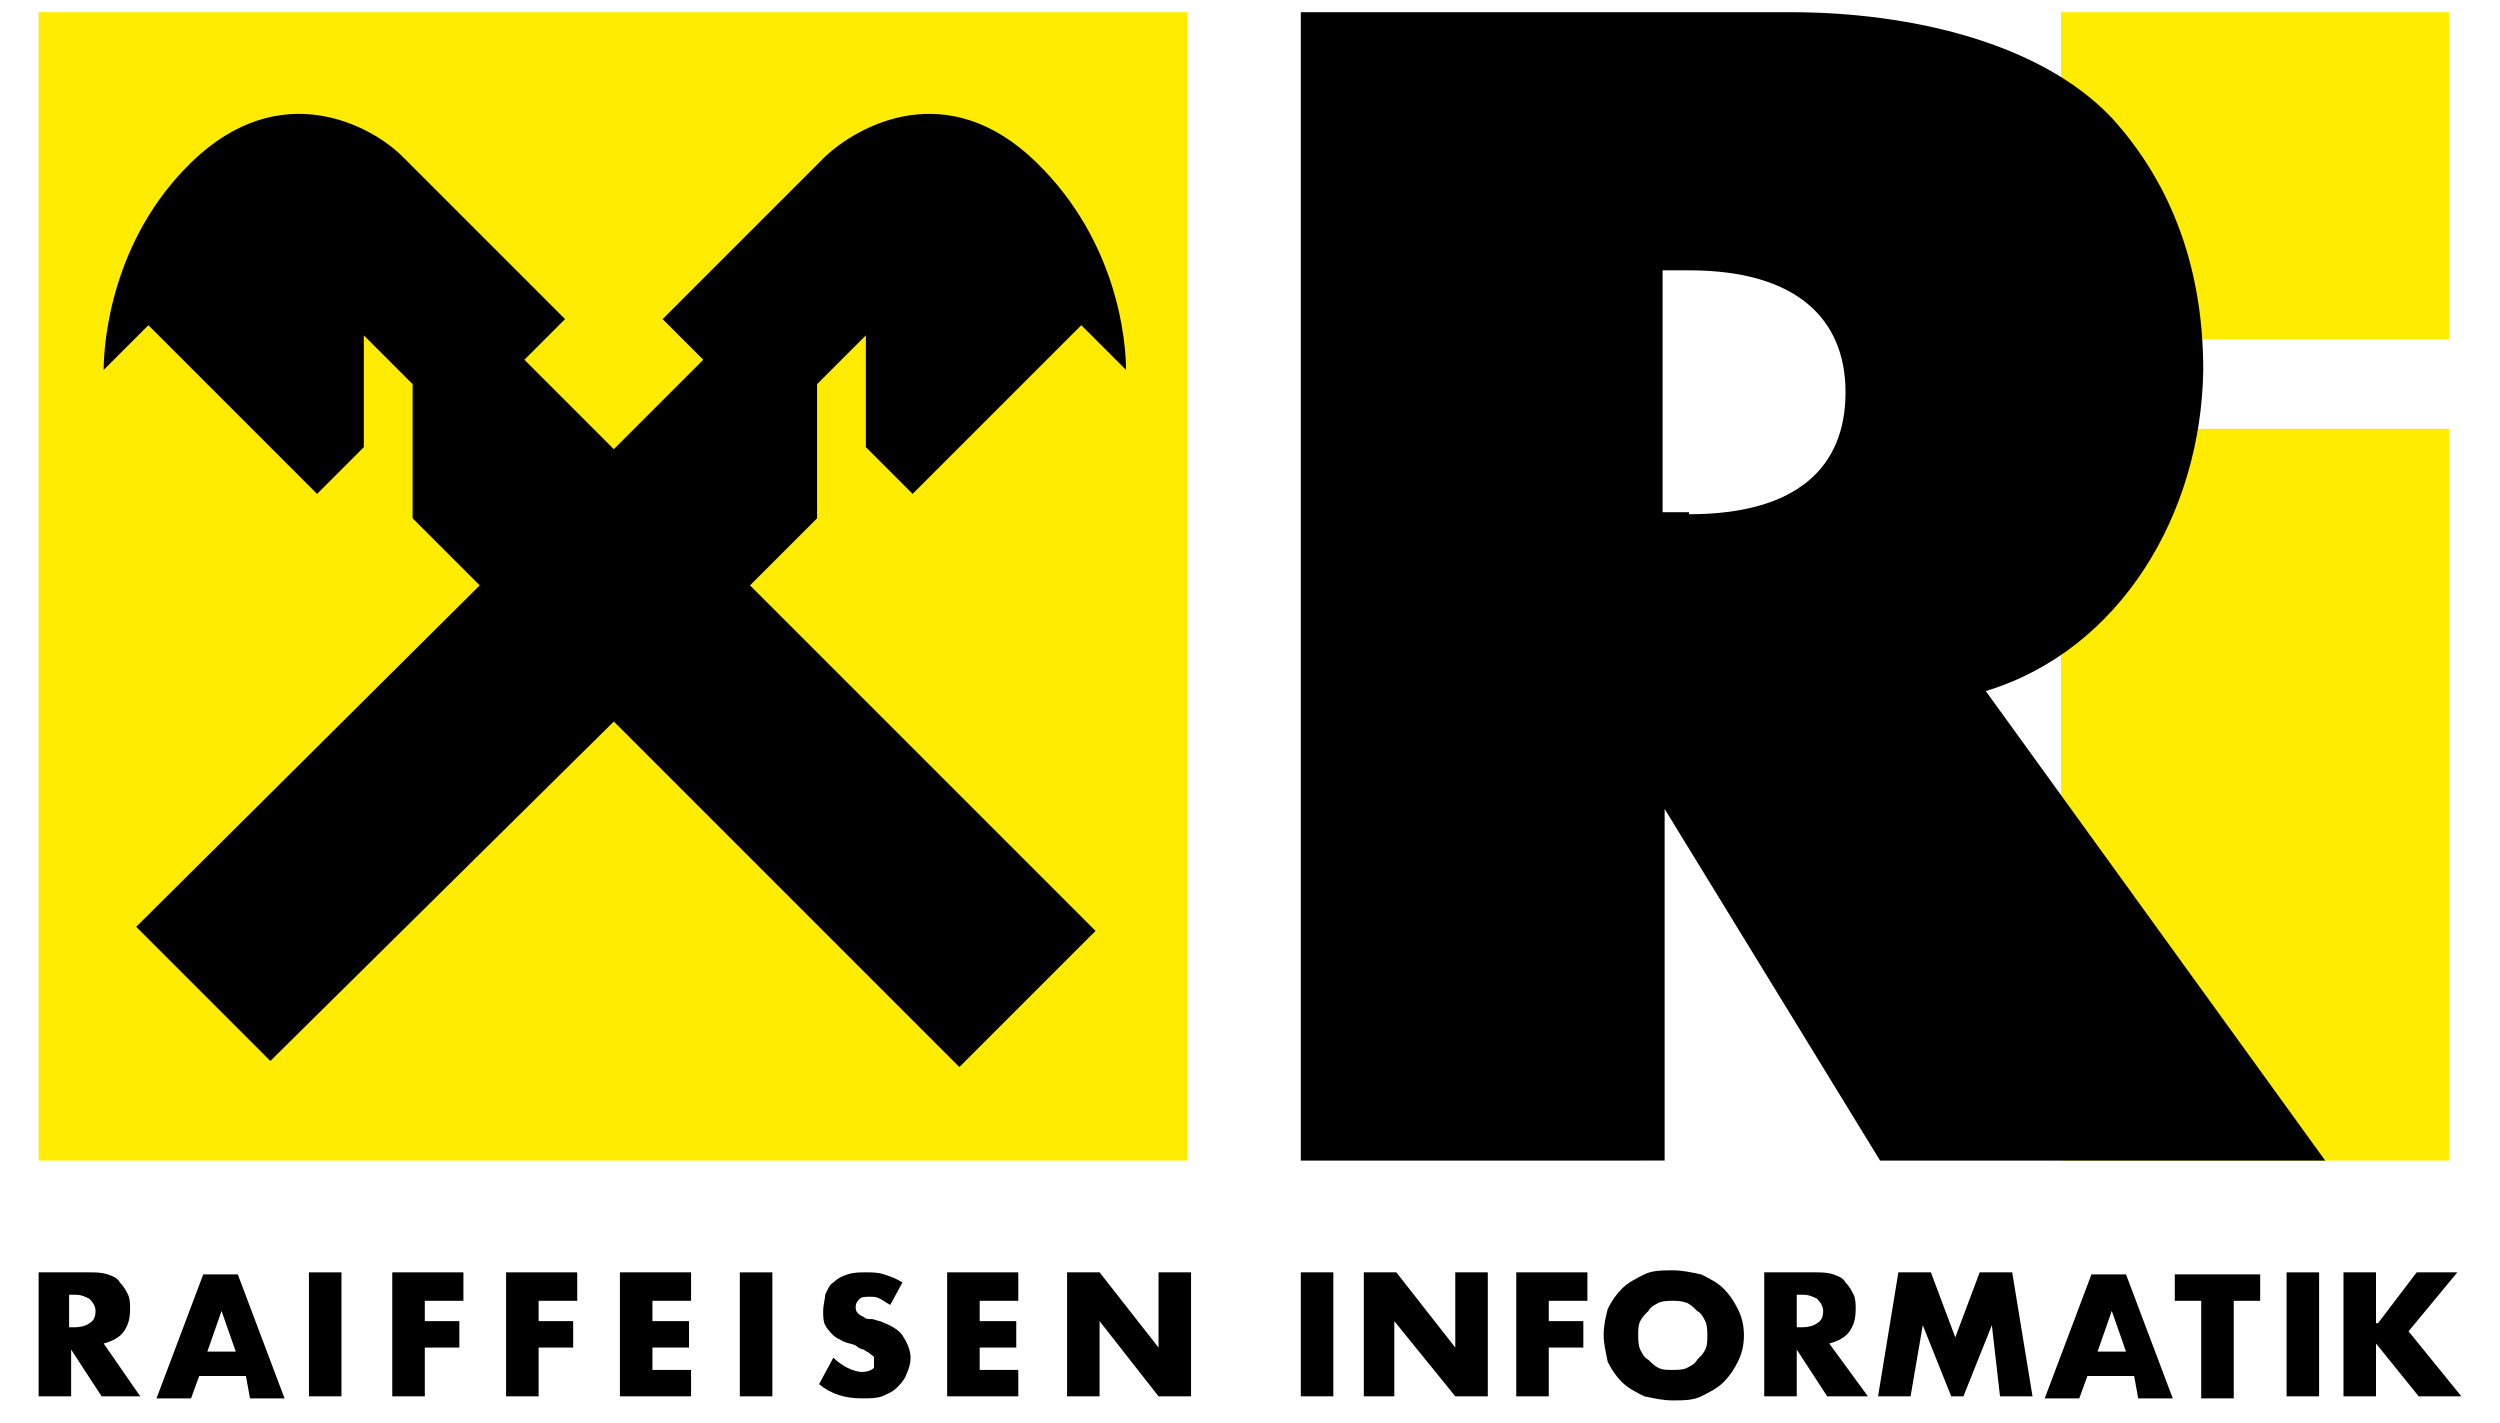 <?xml version="1.0" encoding="UTF-8"?>
<!-- Generator: Adobe Illustrator 27.4.1, SVG Export Plug-In . SVG Version: 6.00 Build 0)  -->
<svg xmlns="http://www.w3.org/2000/svg" xmlns:xlink="http://www.w3.org/1999/xlink" version="1.1" id="Ebene_1" x="0px" y="0px" viewBox="0 0 123 70" style="enable-background:new 0 0 123 70;" xml:space="preserve">
<style type="text/css">
	.st0{fill:#FFEC00;}
</style>
<g>
	<g>
		<rect x="1.9" y="0.6" class="st0" width="56.5" height="56.5"></rect>
		<g>
			<rect x="101.4" y="21.1" class="st0" width="19.1" height="36"></rect>
			<rect x="101.4" y="0.6" class="st0" width="19.1" height="16.1"></rect>
			<rect x="102.9" y="22.5" class="st0" width="16.2" height="33.2"></rect>
			<rect x="102.9" y="2" class="st0" width="16.2" height="13.3"></rect>
			<path d="M83.1,25.3c5.3,0,7.7-2.3,7.7-6c0-3.6-2.4-6-7.7-6h-1.3v11.9H83.1z M97.7,34l16.7,23.1H92.5L81.9,39.8v17.3H64V0.6h24.1     c5.9,0,12.3,1.5,15.8,5.2c3,3.3,4.5,7.5,4.5,12.4C108.3,25.3,104.3,32,97.7,34"></path>
			<rect x="3.3" y="2" class="st0" width="53.6" height="53.6"></rect>
			<path d="M30.2,35.5l17,17l6.7-6.7l-17-17l3.3-3.3l0-6.6l2.4-2.4l0,5.5l2.3,2.3l8.3-8.3l2.2,2.2c0-1.4-0.4-6.3-4.4-10.2     c-4.4-4.3-8.8-1.8-10.4-0.3l-8,8l2,2l-4.4,4.4l-4.4-4.4l2-2l-8-8c-1.5-1.5-6-4-10.4,0.3c-3.9,3.8-4.3,8.8-4.3,10.2L7.3,16     l8.3,8.3l2.3-2.3v-5.5l2.4,2.4l0,6.6l3.3,3.3L6.7,45.6l6.6,6.6L30.2,35.5z"></path>
		</g>
	</g>
	<g>
		<g>
			<path d="M6.9,68.7H5l-1.5-2.3v2.3H1.9v-6.1h2.5c0.3,0,0.6,0,0.9,0.1c0.3,0.1,0.5,0.2,0.6,0.4c0.2,0.2,0.3,0.4,0.4,0.6     c0.1,0.2,0.1,0.5,0.1,0.7c0,0.5-0.1,0.8-0.3,1.1c-0.2,0.3-0.6,0.5-1,0.6L6.9,68.7z M3.4,65.3h0.3c0.3,0,0.6-0.1,0.7-0.2     c0.2-0.1,0.3-0.3,0.3-0.6c0-0.2-0.1-0.4-0.3-0.6c-0.2-0.1-0.4-0.2-0.7-0.2H3.4V65.3z"></path>
			<path d="M12.1,67.7H9.8l-0.4,1.1H7.7l2.3-6.1h1.7l2.3,6.1h-1.7L12.1,67.7z M11.6,66.5l-0.7-2l-0.7,2H11.6z"></path>
			<path d="M16.8,62.6v6.1h-1.6v-6.1H16.8z"></path>
			<path d="M22.8,64h-1.9v1h1.7v1.3h-1.7v2.4h-1.6v-6.1h3.5V64z"></path>
			<path d="M28.4,64h-1.9v1h1.7v1.3h-1.7v2.4h-1.6v-6.1h3.5V64z"></path>
			<path d="M34,64h-1.9v1h1.8v1.3h-1.8v1.1H34v1.3h-3.5v-6.1H34V64z"></path>
			<path d="M38,62.6v6.1h-1.6v-6.1H38z"></path>
			<path d="M43.8,64.2c-0.2-0.1-0.3-0.2-0.5-0.3c-0.2-0.1-0.3-0.1-0.5-0.1c-0.2,0-0.4,0-0.5,0.1c-0.1,0.1-0.2,0.2-0.2,0.4     c0,0.1,0,0.2,0.1,0.3c0.1,0.1,0.1,0.1,0.3,0.2c0.1,0.1,0.2,0.1,0.4,0.1c0.1,0,0.3,0.1,0.4,0.1c0.5,0.2,0.9,0.4,1.1,0.7     c0.2,0.3,0.4,0.7,0.4,1.1c0,0.3-0.1,0.6-0.2,0.8c-0.1,0.3-0.3,0.5-0.5,0.7c-0.2,0.2-0.5,0.3-0.7,0.4c-0.3,0.1-0.6,0.1-1,0.1     c-0.8,0-1.5-0.2-2.1-0.7l0.7-1.3c0.2,0.2,0.5,0.4,0.7,0.5c0.2,0.1,0.5,0.2,0.7,0.2c0.3,0,0.5-0.1,0.6-0.2C43,67.3,43,67.1,43,67     c0-0.1,0-0.2,0-0.2c0-0.1-0.1-0.1-0.2-0.2c-0.1-0.1-0.2-0.1-0.3-0.2c-0.1,0-0.3-0.1-0.4-0.2c-0.2-0.1-0.4-0.1-0.6-0.2     c-0.2-0.1-0.4-0.2-0.5-0.3s-0.3-0.3-0.4-0.5c-0.1-0.2-0.1-0.4-0.1-0.7c0-0.3,0.1-0.6,0.1-0.8c0.1-0.2,0.2-0.5,0.4-0.6     c0.2-0.2,0.4-0.3,0.7-0.4c0.3-0.1,0.6-0.1,0.9-0.1c0.3,0,0.6,0,0.9,0.1s0.6,0.2,0.9,0.4L43.8,64.2z"></path>
			<path d="M50.1,64h-1.9v1H50v1.3h-1.8v1.1h1.9v1.3h-3.5v-6.1h3.5V64z"></path>
			<path d="M52.5,68.7v-6.1h1.6l2.9,3.7v-3.7h1.6v6.1H57L54.1,65v3.7H52.5z"></path>
		</g>
		<g>
			<path d="M65.6,62.6v6.1H64v-6.1H65.6z"></path>
			<path d="M67.1,68.7v-6.1h1.6l2.9,3.7v-3.7h1.6v6.1h-1.6L68.6,65v3.7H67.1z"></path>
			<path d="M78.1,64h-1.9v1h1.7v1.3h-1.7v2.4h-1.6v-6.1h3.5V64z"></path>
			<path d="M78.9,65.7c0-0.5,0.1-0.9,0.2-1.3c0.2-0.4,0.4-0.7,0.7-1c0.3-0.3,0.7-0.5,1.1-0.7c0.4-0.2,0.9-0.2,1.4-0.2     c0.5,0,0.9,0.1,1.4,0.2c0.4,0.2,0.8,0.4,1.1,0.7c0.3,0.3,0.5,0.6,0.7,1c0.2,0.4,0.3,0.8,0.3,1.3c0,0.5-0.1,0.9-0.3,1.3     c-0.2,0.4-0.4,0.7-0.7,1c-0.3,0.3-0.7,0.5-1.1,0.7c-0.4,0.2-0.9,0.2-1.4,0.2c-0.5,0-0.9-0.1-1.4-0.2c-0.4-0.2-0.8-0.4-1.1-0.7     c-0.3-0.3-0.5-0.6-0.7-1C79,66.5,78.9,66.1,78.9,65.7z M80.6,65.7c0,0.2,0,0.5,0.1,0.7s0.2,0.4,0.4,0.5c0.2,0.2,0.3,0.3,0.5,0.4     c0.2,0.1,0.4,0.1,0.7,0.1c0.2,0,0.5,0,0.7-0.1c0.2-0.1,0.4-0.2,0.5-0.4c0.2-0.2,0.3-0.3,0.4-0.5c0.1-0.2,0.1-0.4,0.1-0.7     c0-0.2,0-0.5-0.1-0.7c-0.1-0.2-0.2-0.4-0.4-0.5c-0.2-0.2-0.3-0.3-0.5-0.4C82.7,64,82.5,64,82.3,64c-0.2,0-0.5,0-0.7,0.1     c-0.2,0.1-0.4,0.2-0.5,0.4c-0.2,0.2-0.3,0.3-0.4,0.5S80.6,65.4,80.6,65.7z"></path>
			<path d="M91.9,68.7h-2l-1.5-2.3v2.3h-1.6v-6.1h2.5c0.3,0,0.6,0,0.9,0.1c0.3,0.1,0.5,0.2,0.6,0.4c0.2,0.2,0.3,0.4,0.4,0.6     c0.1,0.2,0.1,0.5,0.1,0.7c0,0.5-0.1,0.8-0.3,1.1c-0.2,0.3-0.6,0.5-1,0.6L91.9,68.7z M88.4,65.3h0.3c0.3,0,0.6-0.1,0.7-0.2     c0.2-0.1,0.3-0.3,0.3-0.6c0-0.2-0.1-0.4-0.3-0.6c-0.2-0.1-0.4-0.2-0.7-0.2h-0.3V65.3z"></path>
			<path d="M92.4,68.7l1-6.1H95l1.2,3.2l1.2-3.2H99l1,6.1h-1.6L98,65.2l-1.4,3.5h-0.6l-1.4-3.5L94,68.7H92.4z"></path>
			<path d="M105,67.7h-2.3l-0.4,1.1h-1.7l2.3-6.1h1.7l2.3,6.1h-1.7L105,67.7z M104.6,66.5l-0.7-2l-0.7,2H104.6z"></path>
			<path d="M109.9,64v4.8h-1.6V64H107v-1.3h4.2V64H109.9z"></path>
			<path d="M114.1,62.6v6.1h-1.6v-6.1H114.1z"></path>
			<path d="M117,65.1l1.9-2.5h2l-2.4,2.9l2.6,3.2h-2.1l-2.1-2.6v2.6h-1.6v-6.1h1.6V65.1z"></path>
		</g>
	</g>
</g>
</svg>
